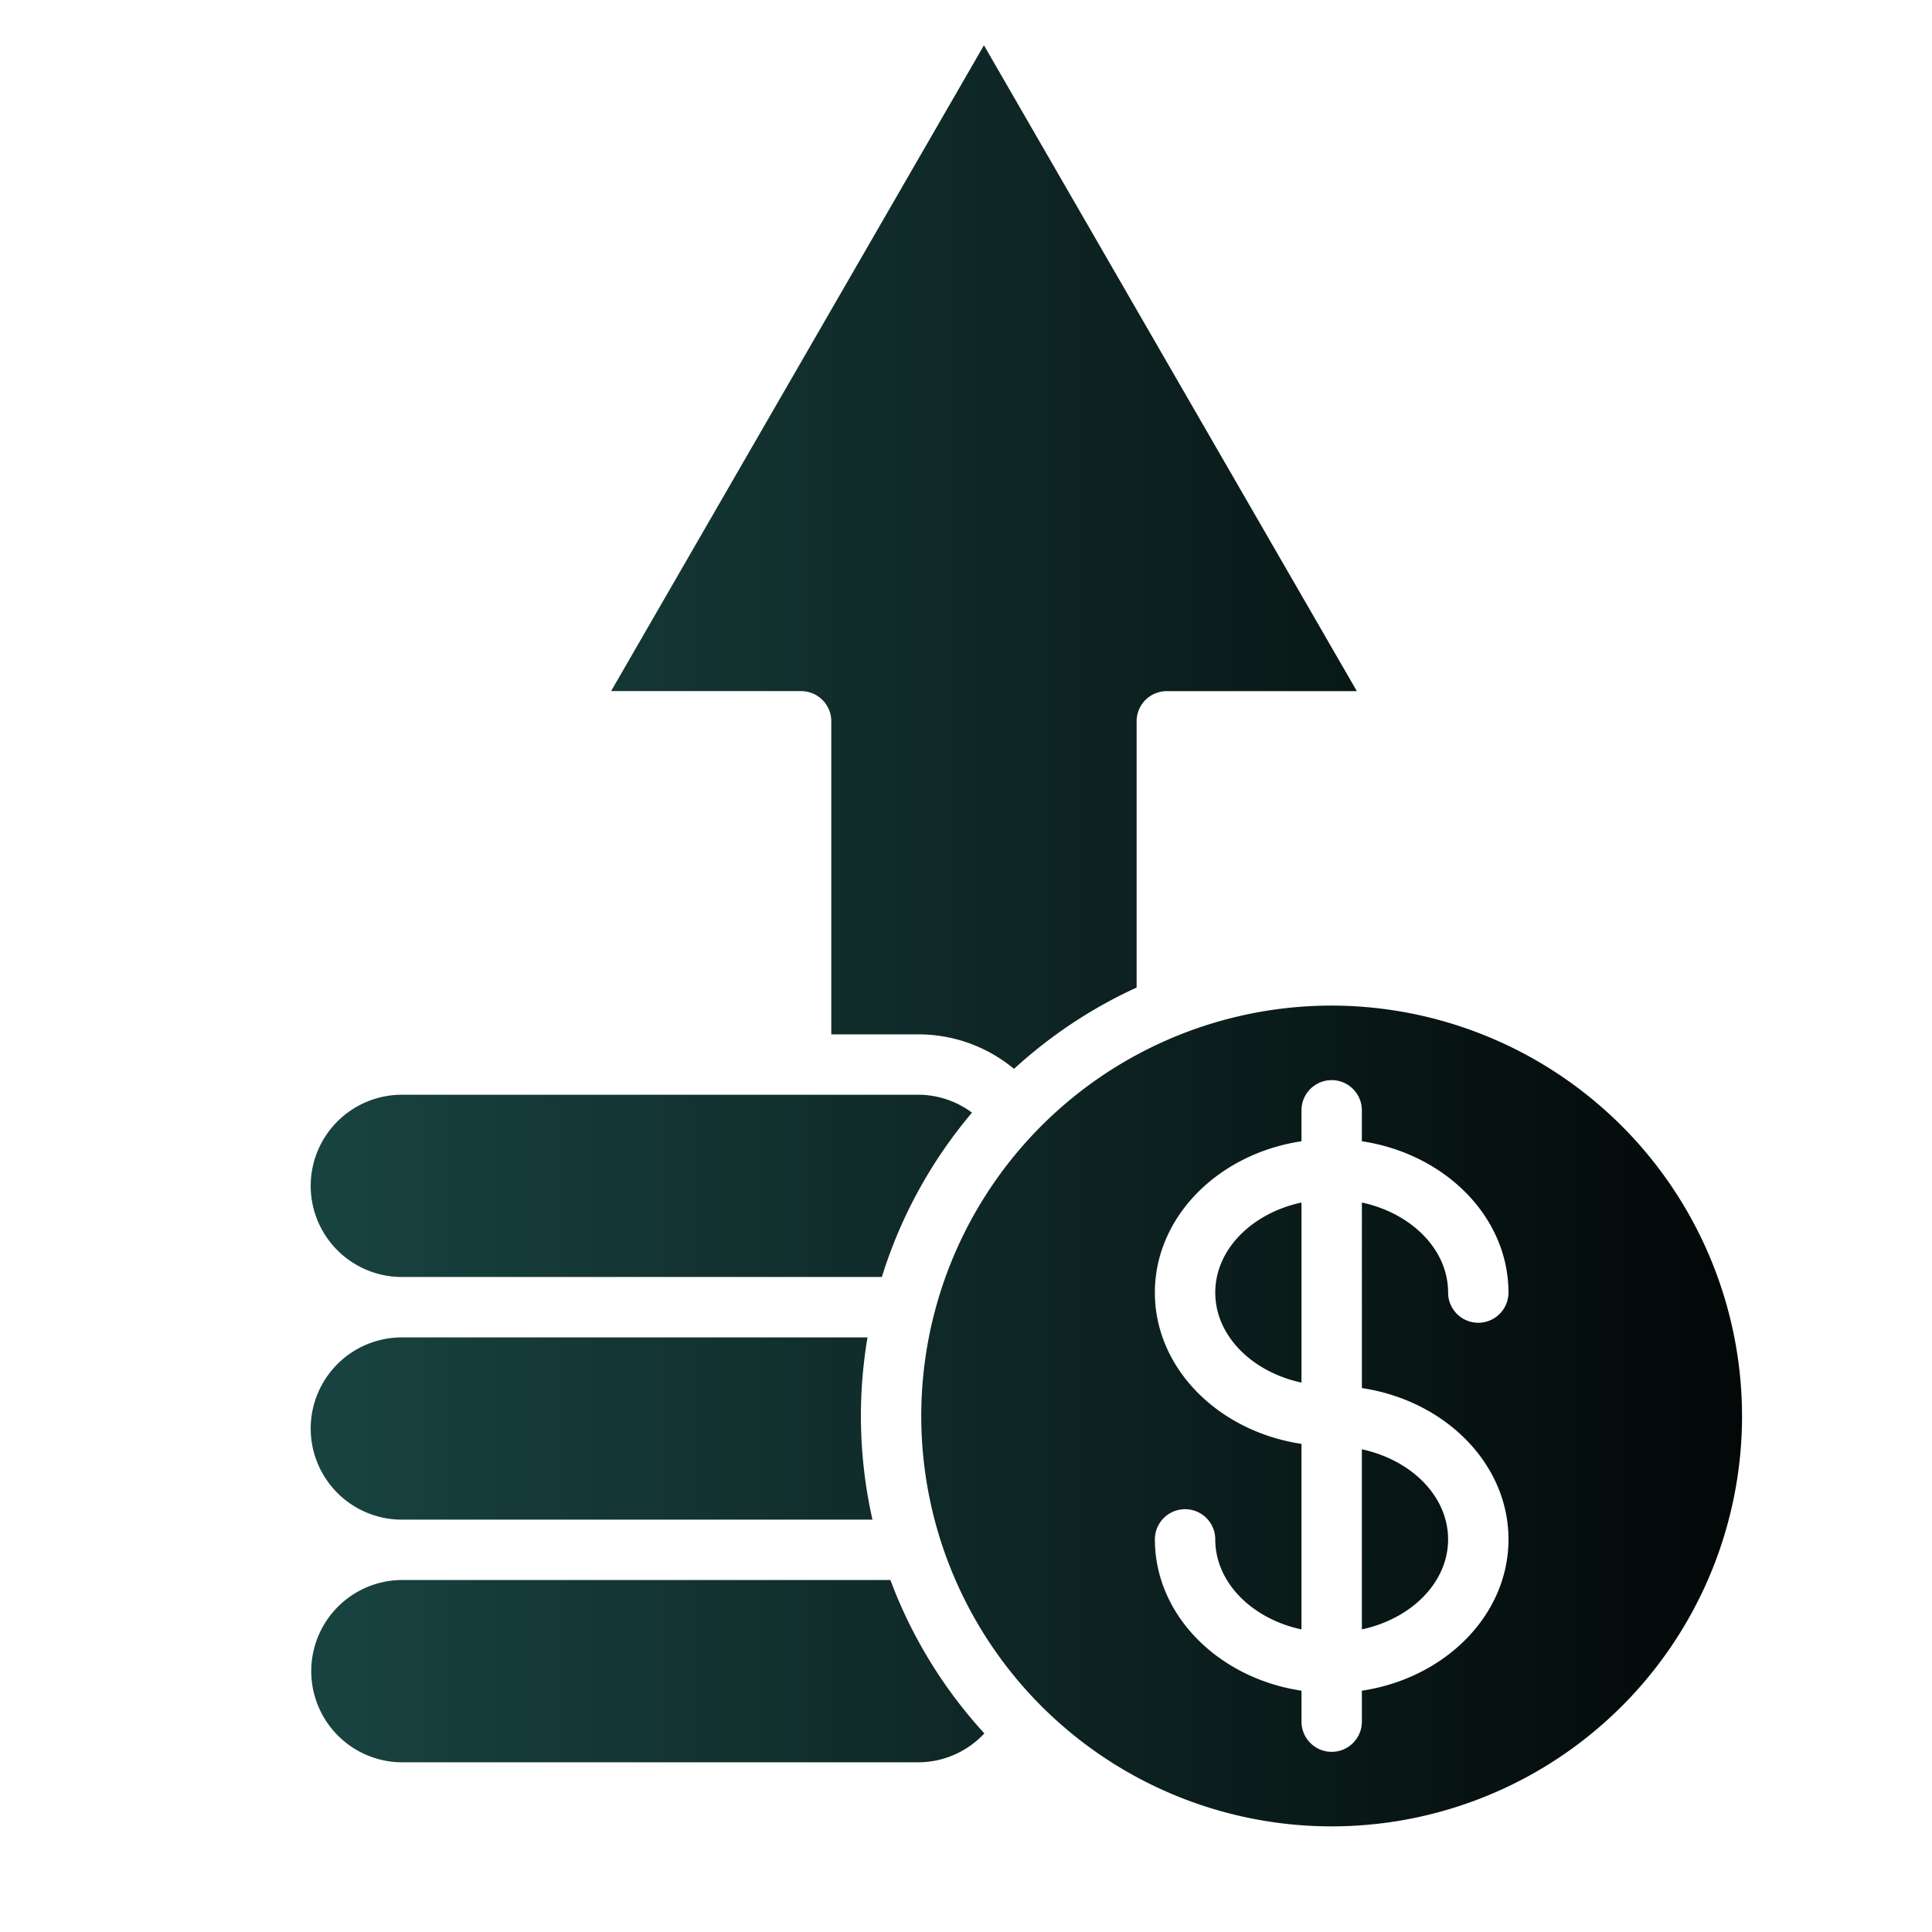 <svg xmlns="http://www.w3.org/2000/svg" version="1.1" xmlns:xlink="http://www.w3.org/1999/xlink" width="512" height="512" x="0" y="0" viewBox="0 0 512 512" style="enable-background:new 0 0 512 512" xml:space="preserve" class="">
    <g>
        <linearGradient id="a" gradientUnits="userSpaceOnUse">
        <stop stop-opacity="1" stop-color="#1D504D" offset="0"></stop>
        <stop stop-opacity="1" stop-color="#000000" offset="1"></stop>
        </linearGradient>
        <path fill="url(#a)" fill-rule="evenodd" d="M106.487 418.718a24.157 24.157 0 0 0 0 48.313h136.778a24 24 0 0 0 17.6-7.66 124.753 124.753 0 0 1-24.9-40.653zm-24.15-40.146a24.171 24.171 0 0 1 24.15-24.149H229.9a124.811 124.811 0 0 0 1.313 48.3H106.487a24.171 24.171 0 0 1-24.15-24.149zm0-64.3a24.17 24.17 0 0 0 24.15 24.143H233.7a124.756 124.756 0 0 1 23.885-43.552 23.872 23.872 0 0 0-14.319-4.747H106.487a24.173 24.173 0 0 0-24.15 24.156zM212.3 183.152a8 8 0 0 1 8 8v82.962h22.971a39.716 39.716 0 0 1 25.455 9.144 125.234 125.234 0 0 1 32.487-21.55v-70.554a8 8 0 0 1 8-8h50.361L260.754 12l-98.809 171.15zm249.358 192.1A108.757 108.757 0 1 1 352.9 266.492a108.882 108.882 0 0 1 108.757 108.761zm-139.6-32.708c0 11.407 9.694 21.029 22.85 23.856v-47.72c-13.156 2.834-22.85 12.449-22.85 23.864zm61.7 65.409c0-11.415-9.708-21.037-22.849-23.871v47.728c13.141-2.827 22.849-12.457 22.849-23.856zm-61.7 0a8 8 0 1 0-16 0c0 20.072 16.811 36.791 38.854 40.1v8.2a8 8 0 1 0 16 0v-8.2c22.028-3.305 38.854-20.024 38.854-40.1s-16.826-36.792-38.854-40.1v-49.172c13.141 2.834 22.849 12.449 22.849 23.864a8 8 0 0 0 16 0c0-20.074-16.826-36.792-38.854-40.1v-8.2a8 8 0 0 0-16 0v8.2c-22.043 3.312-38.854 20.03-38.854 40.1s16.811 36.784 38.854 40.1v49.165c-13.156-2.827-22.85-12.457-22.85-23.856z" opacity="1" data-original="url(#a)"></path>
    </g>
</svg>
